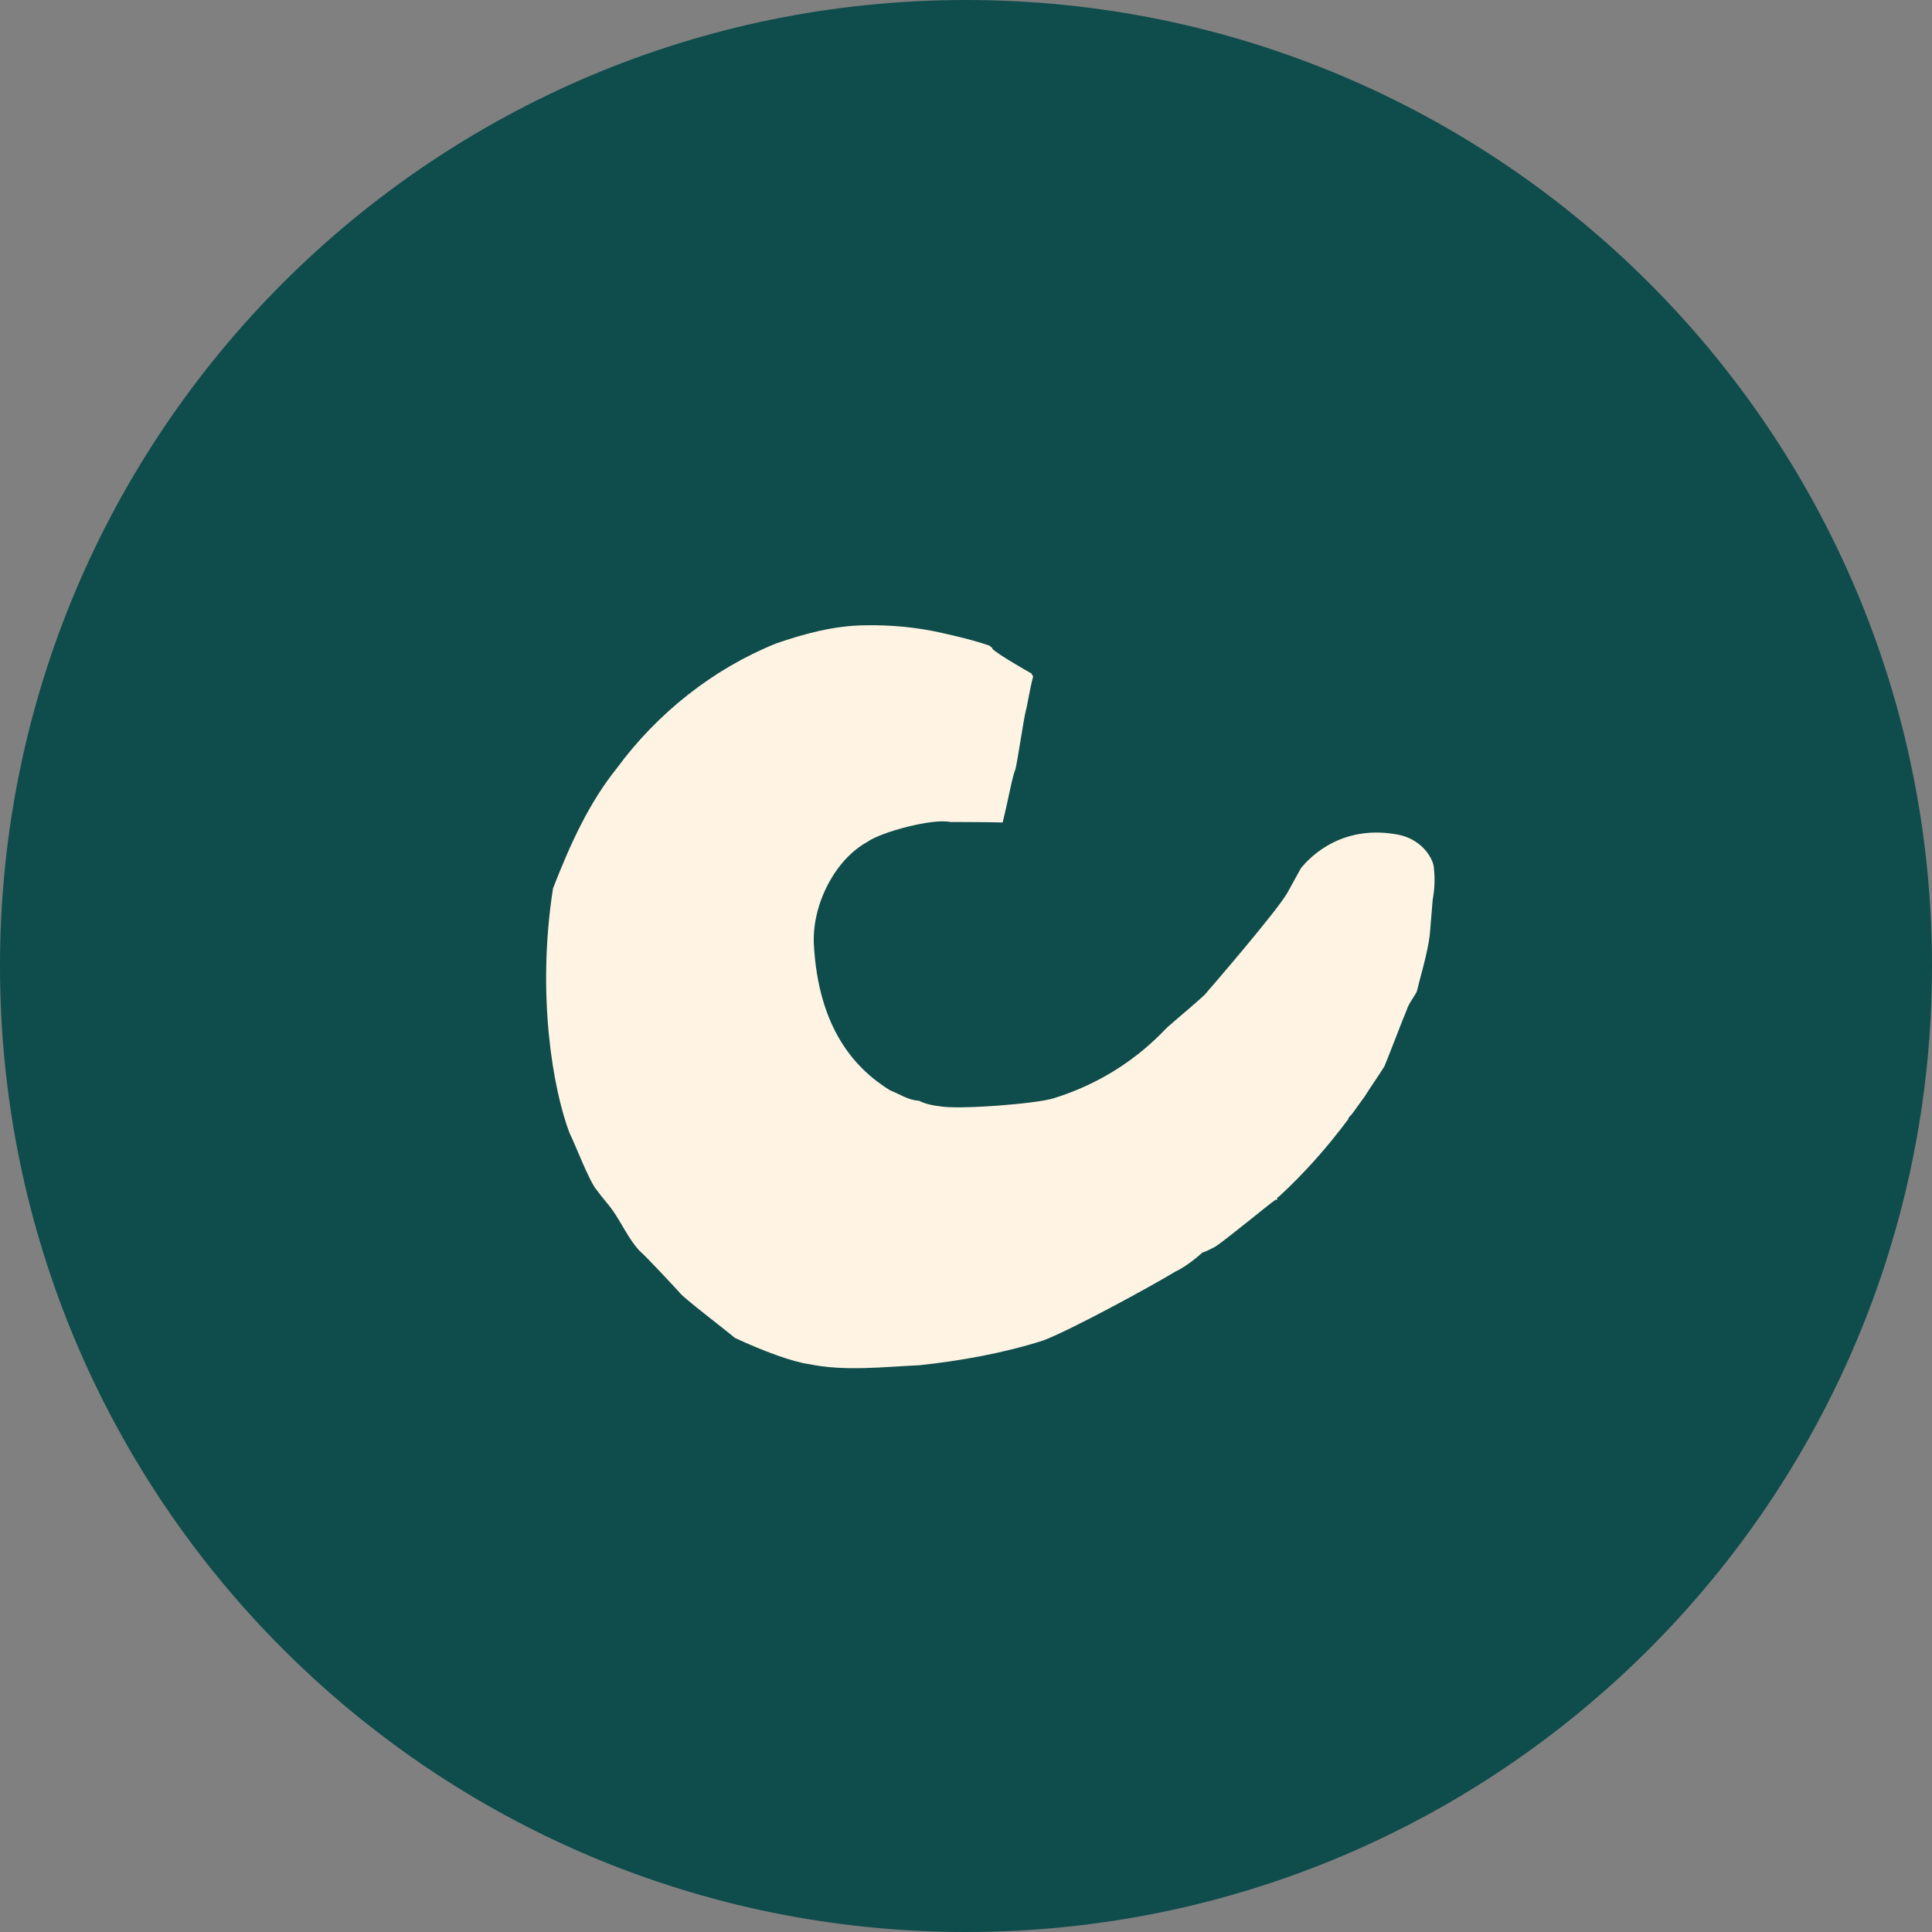 <svg width="2500" height="2500" viewBox="0 0 2500 2500" fill="none" xmlns="http://www.w3.org/2000/svg">
<rect x="0" y="0" width="2500" height="2500" fill="#808080" stroke="none"/>
<g clip-path="url(#clip0_49_240)">
<path d="M0 1250C0 559.644 559.644 0 1250 0C1940.36 0 2500 559.644 2500 1250C2500 1940.36 1940.36 2500 1250 2500C559.644 2500 0 1940.36 0 1250Z" fill="#0F4C4C"/>
<path d="M1045.73 1764.98C1025.82 1762.19 988.32 1748.71 950.976 1731.24C941.297 1722.85 882.989 1678.53 879.228 1672.38C869.627 1661.99 836.986 1626.69 827.307 1618.3C813.867 1603.76 804.658 1583.39 793.295 1566.93C787.613 1558.7 778.012 1548.32 772.331 1540.09C762.73 1529.7 742.785 1476.88 737.182 1466.65C715.395 1409.76 694.197 1286.83 715.594 1149.56C737.852 1092.39 761.951 1039.3 797.728 994.663C850.59 922.68 922.888 865.47 1004.24 832.633C1040.76 820.055 1079.2 809.553 1119.25 809.123C1153.3 808.457 1187.2 811.788 1218.94 819.038C1240.76 823.897 1260.59 828.678 1280.34 835.457C1282.26 837.534 1284.26 837.612 1284.18 839.611C1289.94 845.841 1327.13 867.315 1334.96 871.626C1334.88 873.624 1336.88 873.703 1336.81 875.701C1332.1 893.531 1329.32 913.437 1327.01 921.352C1324.62 931.266 1316.51 984.99 1314.12 994.903C1309.73 1004.74 1304.48 1036.56 1297.38 1064.3C1281.39 1063.67 1231.35 1063.71 1229.36 1063.63C1207.53 1058.77 1140.8 1076.17 1122.26 1089.46C1081.35 1111.87 1051.1 1168.73 1053.06 1220.84C1058.74 1331.15 1106.74 1383.07 1151.69 1410.86C1163.52 1415.32 1175.2 1423.79 1189.19 1424.34C1197.02 1428.65 1210.94 1431.19 1214.93 1431.35C1238.76 1436.29 1341.15 1428.3 1363.45 1421.16C1460.7 1390.95 1507.1 1330.73 1513.25 1326.96C1519.48 1321.2 1560.86 1286.8 1560.94 1284.8C1560.94 1284.8 1653.19 1178.33 1666.12 1154.82C1668.27 1150.9 1681.2 1127.39 1683.36 1123.47C1695.98 1107.96 1737.67 1065.56 1811.14 1080.45C1842.88 1087.7 1855.85 1114.23 1855.46 1124.22C1856.99 1136.29 1856.44 1150.28 1853.9 1164.19L1850.09 1210.08C1847.15 1233.98 1837.98 1263.64 1833.2 1283.47C1828.89 1291.31 1822.58 1299.07 1820.27 1306.98C1815.88 1316.82 1798.01 1364.15 1791.39 1379.91C1782.85 1393.58 1774.39 1405.26 1765.84 1418.93L1761.61 1424.77L1748.91 1442.29C1746.84 1444.21 1744.76 1446.13 1744.68 1448.13C1717.21 1485.08 1687.9 1517.96 1654.67 1548.68C1652.67 1548.6 1652.6 1550.6 1652.52 1552.6L1650.52 1552.52C1644.37 1556.28 1584.37 1605.97 1572.07 1613.49C1567.99 1615.33 1561.84 1619.09 1555.77 1620.86C1543.31 1632.38 1528.92 1641.82 1520.77 1645.5C1490.01 1664.31 1383.66 1722.19 1349.14 1734.84C1298.47 1750.87 1244.04 1760.75 1189.77 1766.62C1141.65 1768.74 1093.38 1774.85 1045.73 1764.98Z" fill="#FFF4E3"/>
</g>
<defs>
<clipPath id="clip0_49_240">
<path d="M0 1250C0 559.644 559.644 0 1250 0C1940.36 0 2500 559.644 2500 1250C2500 1940.36 1940.36 2500 1250 2500C559.644 2500 0 1940.36 0 1250Z" fill="white"/>
</clipPath>
</defs>
</svg>
